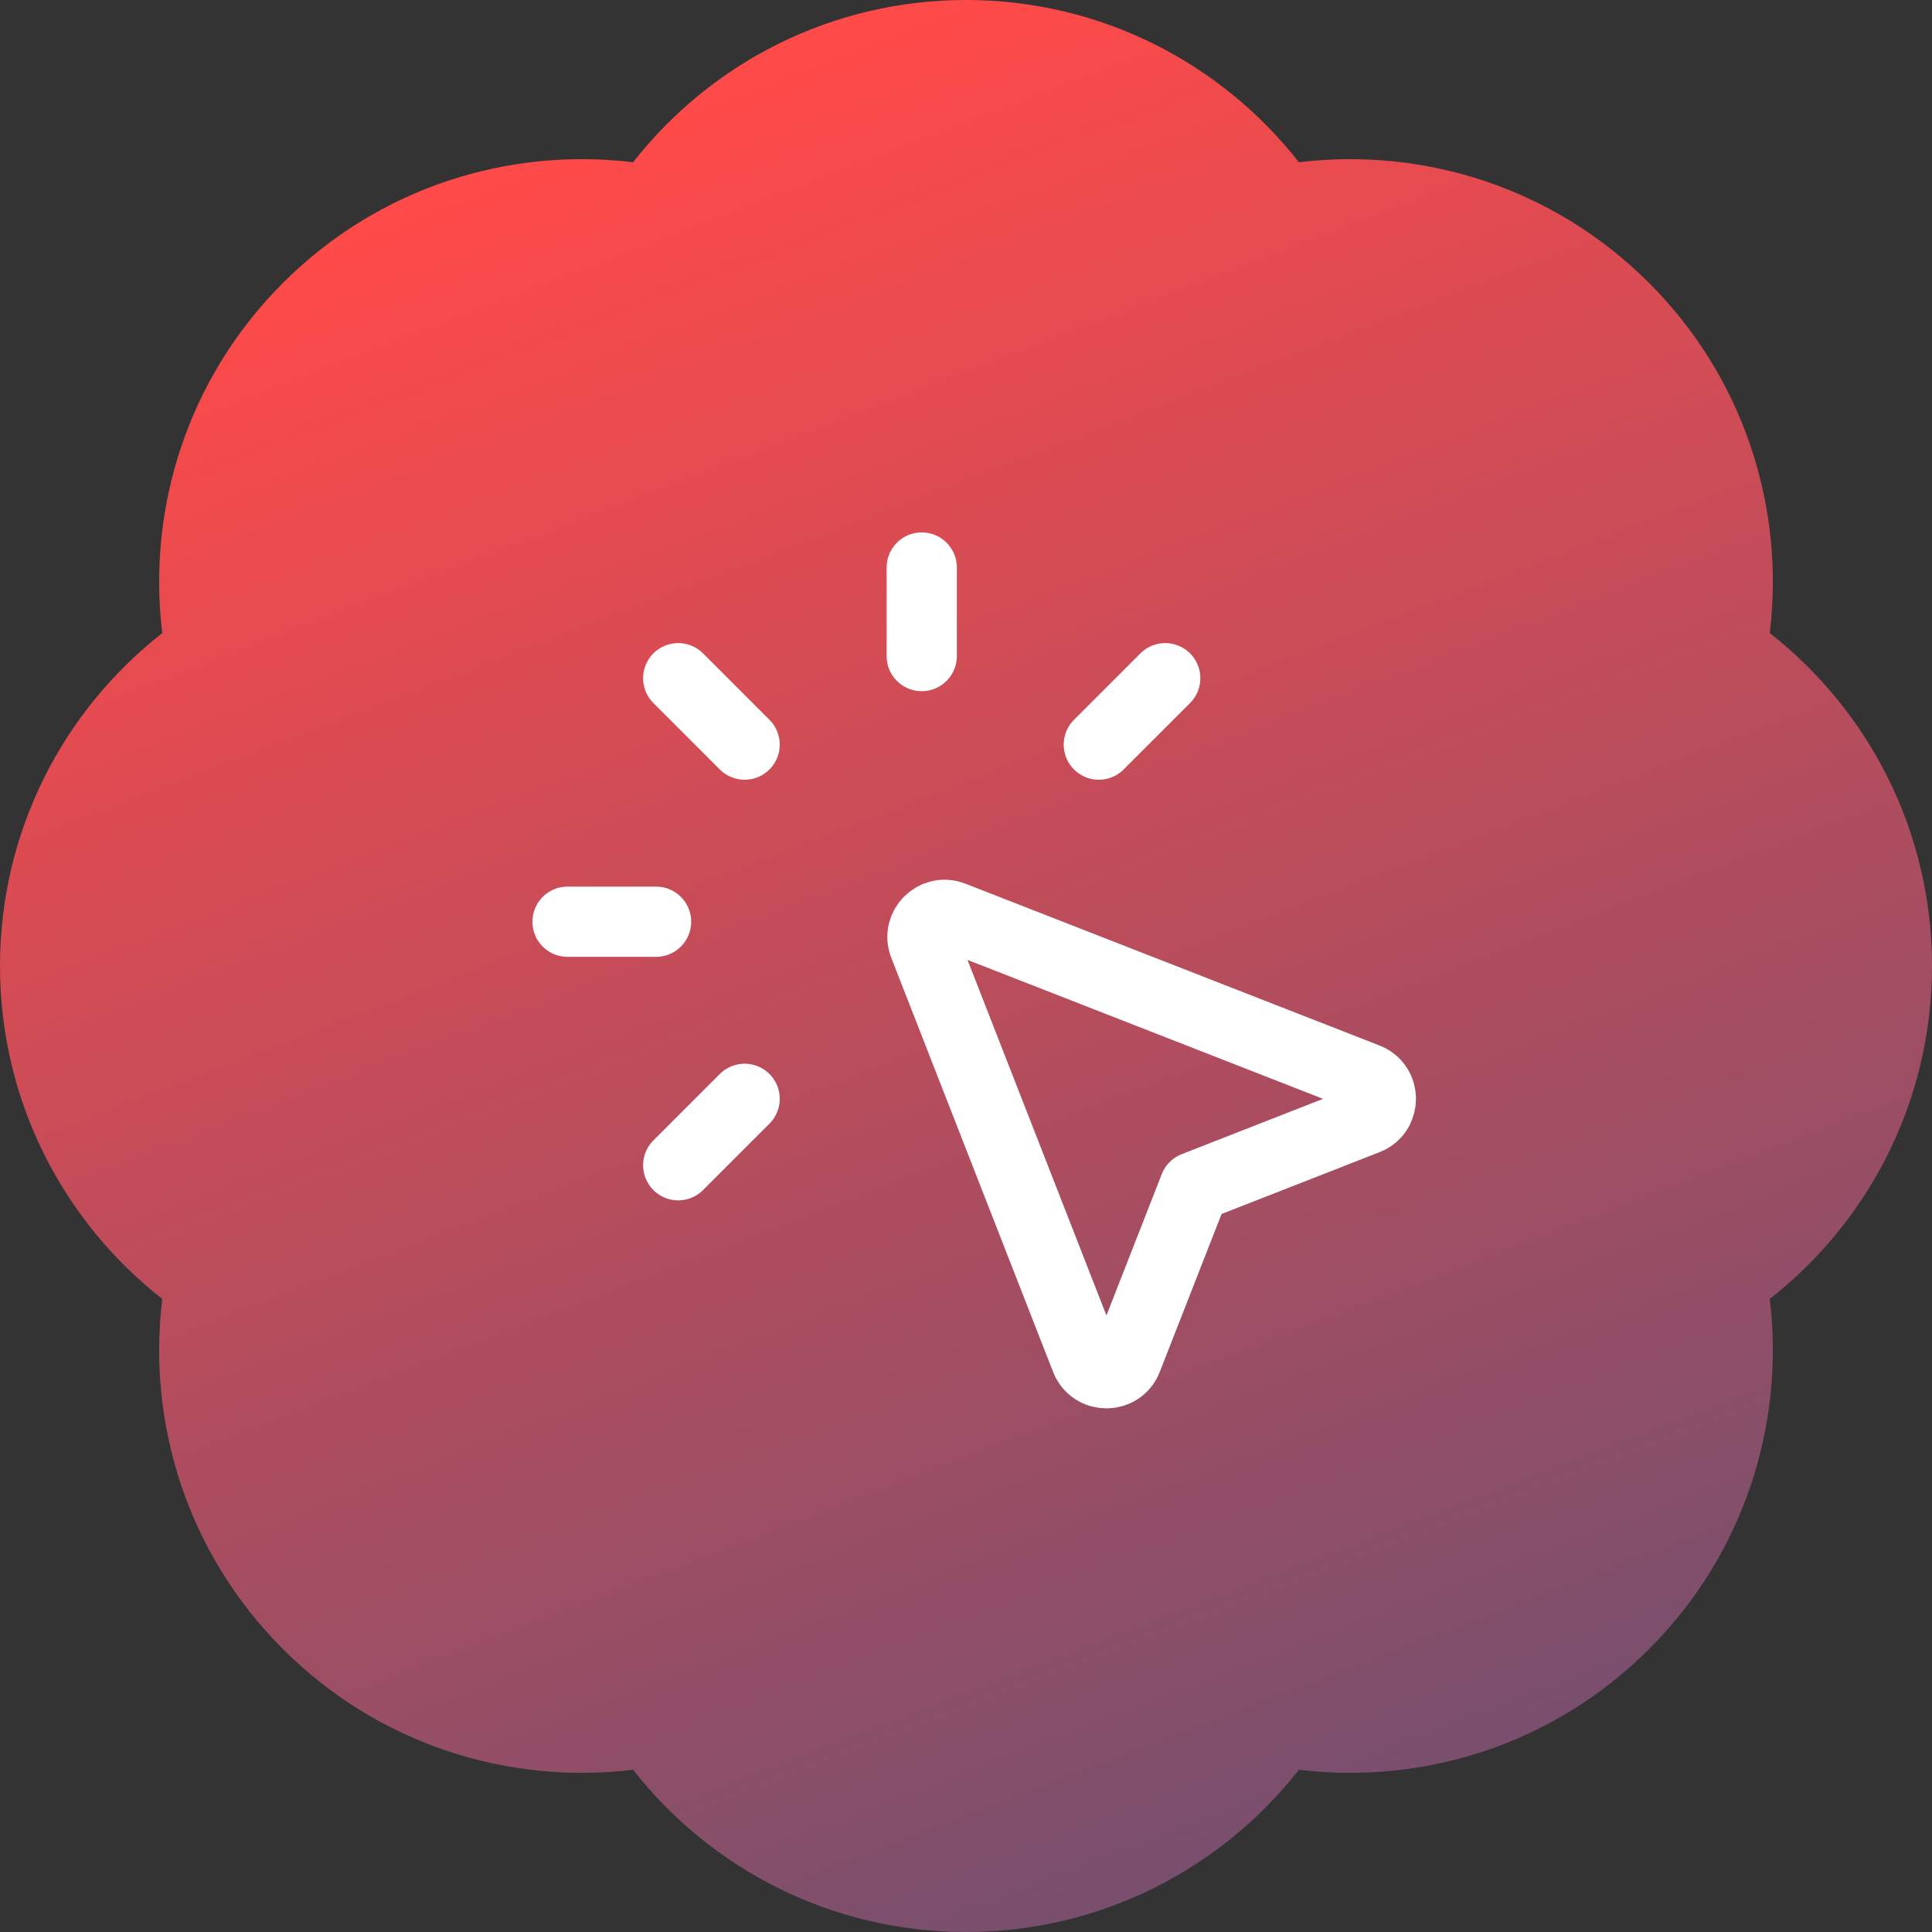 <svg width="100%" height="100%" viewBox="0 0 200 200" fill="none" xmlns="http://www.w3.org/2000/svg">
<rect x="0" y="0" width="200" height="200" fill="#333333" stroke="none"/>
<path d="M200 100C200 86.005 193.429 73.545 183.204 65.536C184.771 52.643 180.608 39.186 170.711 29.29C160.815 19.394 147.358 15.23 134.465 16.797C126.456 6.572 113.995 0 100 0C86.005 0 73.545 6.571 65.536 16.797C52.643 15.229 39.186 19.393 29.29 29.289C19.393 39.185 15.229 52.643 16.797 65.536C6.571 73.544 0 86.005 0 100C0 113.995 6.571 126.455 16.797 134.464C15.229 147.358 19.393 160.815 29.289 170.71C39.185 180.606 52.643 184.771 65.536 183.203C73.544 193.429 86.005 200 100 200C113.995 200 126.455 193.429 134.464 183.204C147.356 184.771 160.814 180.608 170.71 170.711C180.606 160.815 184.77 147.358 183.203 134.465C193.429 126.456 200 113.995 200 100Z" fill="url(#paint0_linear_4_22)"/>
<path d="M77.083 77.083L70.208 70.208M113.75 77.083L120.625 70.208M70.208 120.625L77.083 113.75M95.417 67.917V58.75M67.917 95.417H58.75M123.651 122.865L141.488 115.885C143.431 115.125 143.43 112.376 141.487 111.617L98.621 94.866C96.761 94.139 94.926 95.975 95.653 97.835L112.403 140.7C113.163 142.643 115.912 142.644 116.672 140.701L123.651 122.865Z" stroke="white" stroke-width="7.27" stroke-linecap="round" stroke-linejoin="round"/>

<linearGradient id="paint0_linear_4_22" x1="100" y1="2.28237e-06" x2="176.584" y2="200" gradientUnits="userSpaceOnUse">
<stop stop-color="#FE4A49"/>
<stop offset="1" stop-color="#675072"/>
</linearGradient>

</svg>
